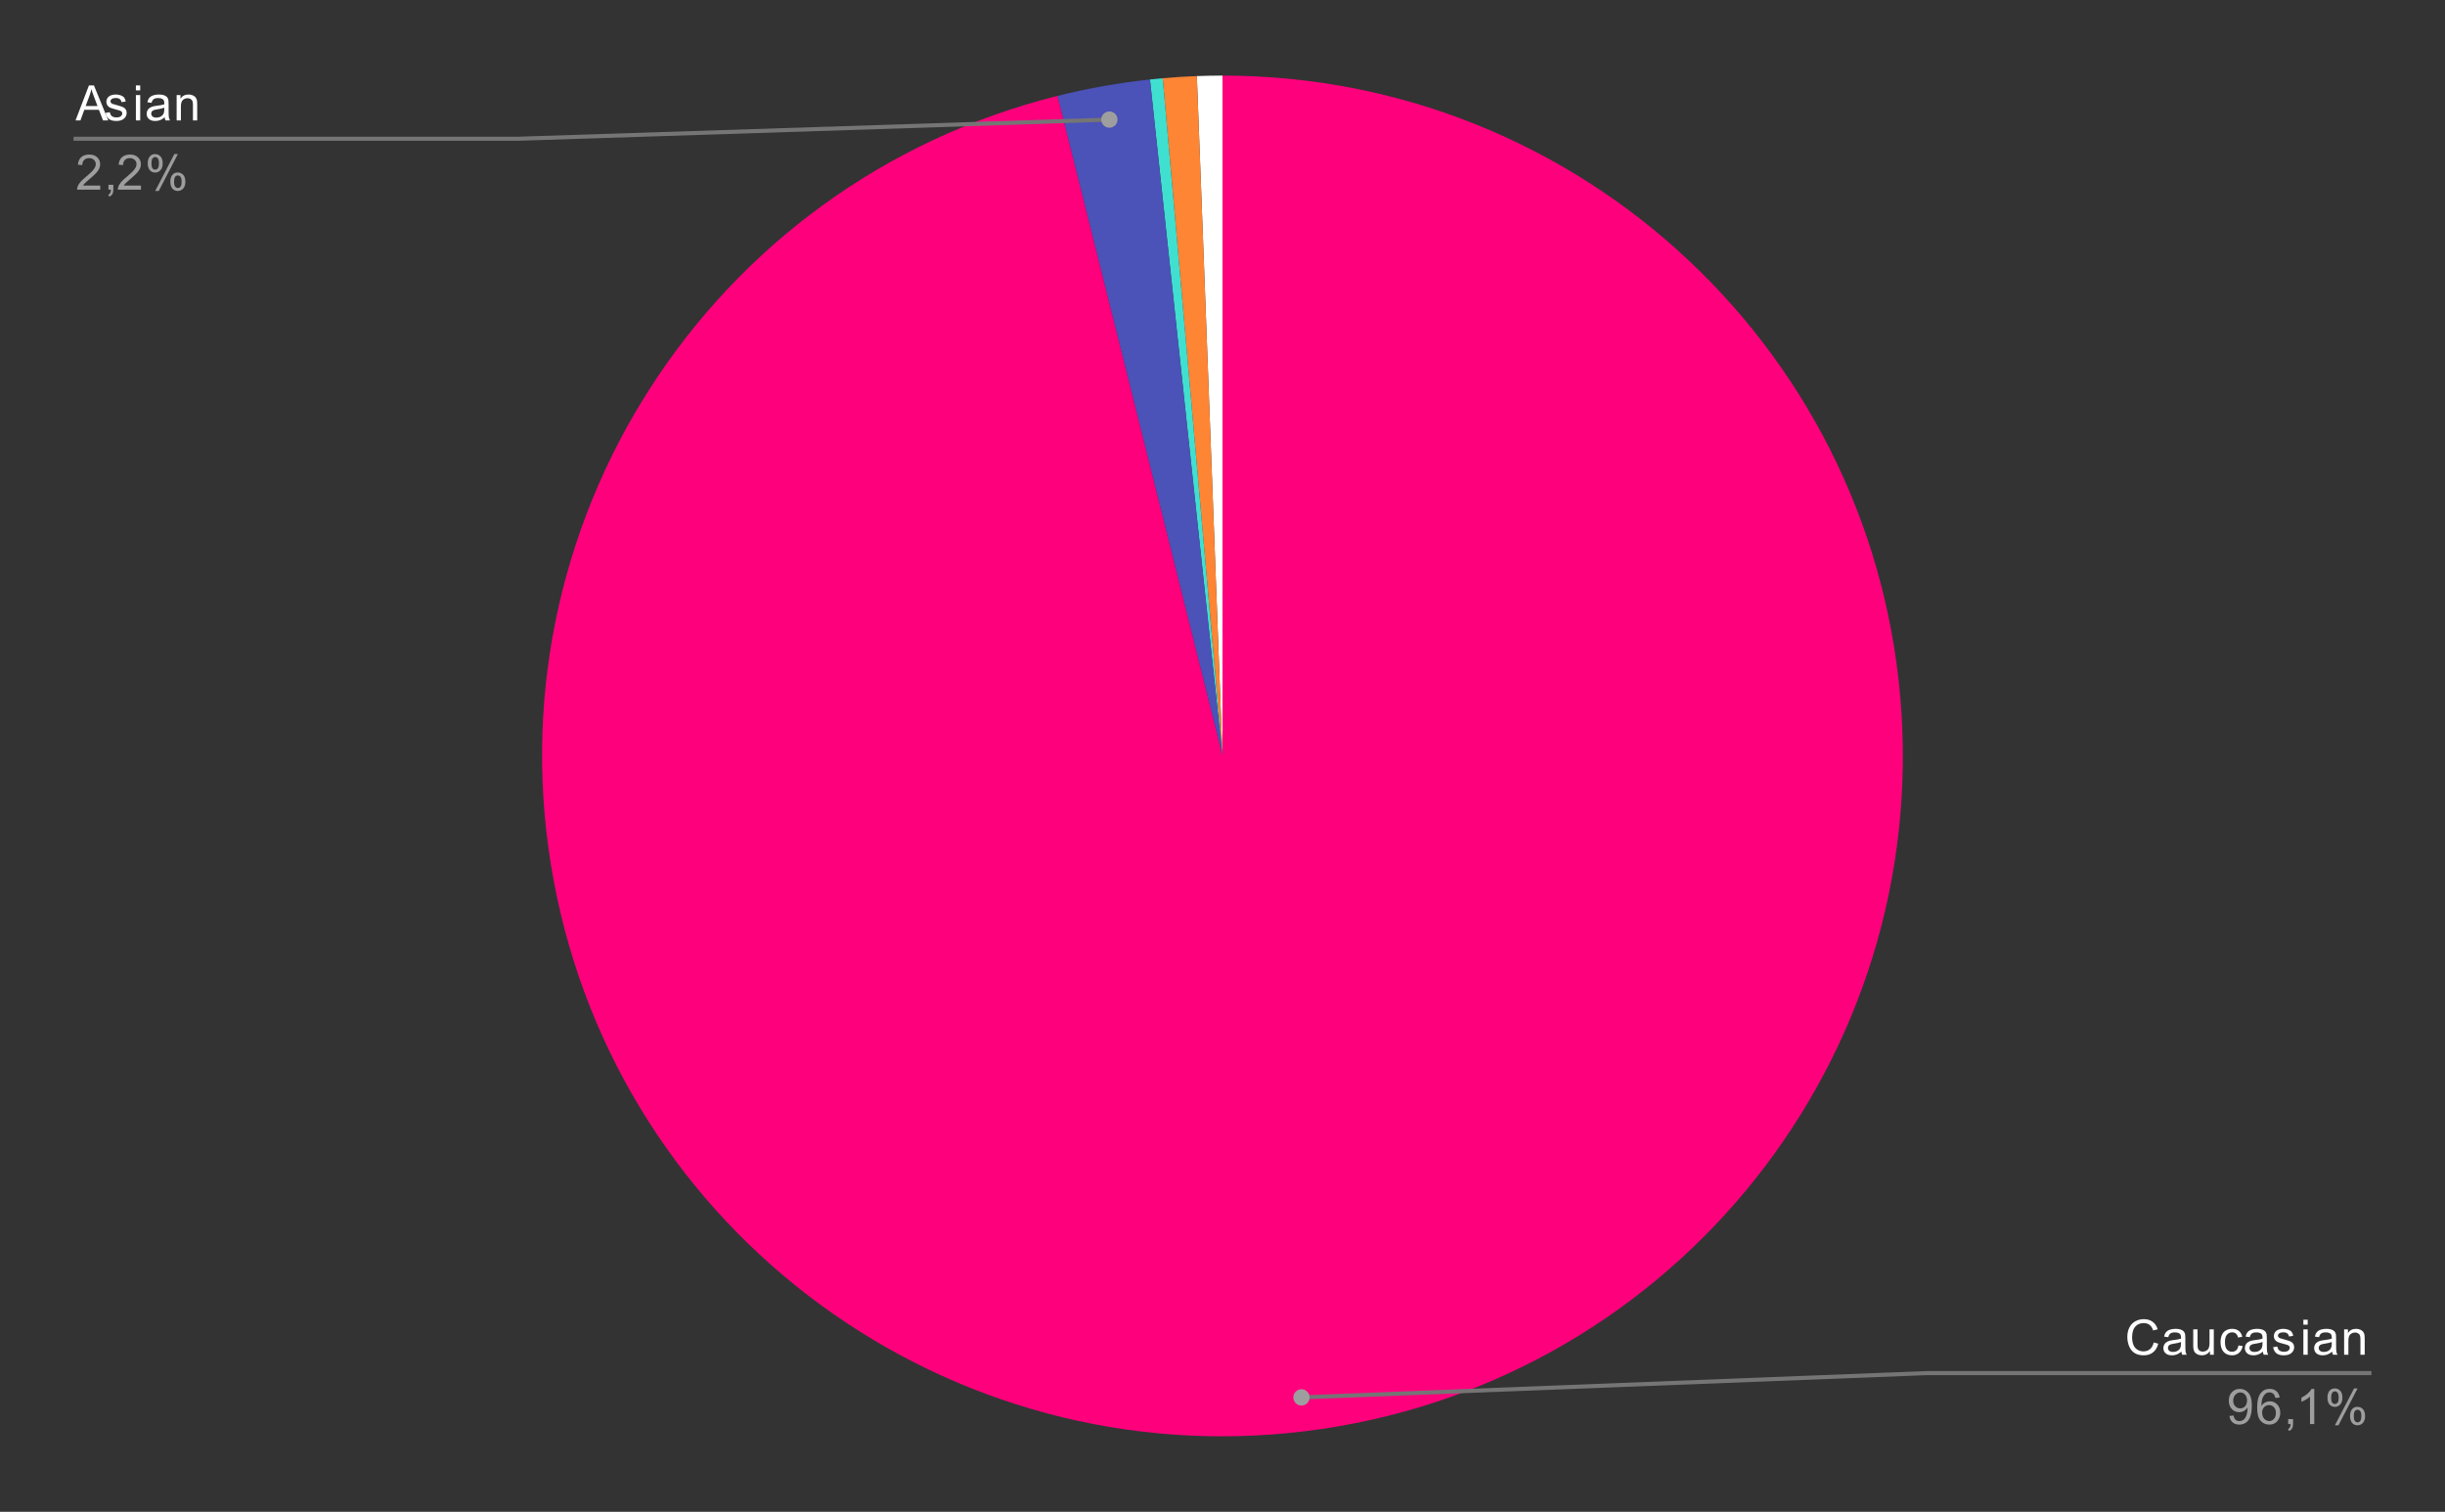 <svg version="1.1" viewBox="0.0 0.0 600.0 371.0" fill="none" stroke="none" stroke-linecap="square" stroke-miterlimit="10" width="600" height="371" xmlns:xlink="http://www.w3.org/1999/xlink" xmlns="http://www.w3.org/2000/svg"><rect x="0.0" y="0.0" width="600.0" height="371.0" fill="#333333" stroke="none"/><path fill="#ffffff" fill-opacity="0.0" d="M0 0L600.0 0L600.0 371.0L0 371.0L0 0Z" fill-rule="nonzero"/><path fill="#ffffff" d="M293.708 18.669C295.804 18.59 297.902 18.55 300.0 18.55L300.0 185.5Z" fill-rule="nonzero"/><path fill="#fe8534" d="M285.333 19.195C288.12 18.95 290.912 18.774 293.708 18.669L300.0 185.5Z" fill-rule="nonzero"/><path fill="#40e0d0" d="M282.201 19.501C283.244 19.39 284.288 19.288 285.333 19.195L300.0 185.5Z" fill-rule="nonzero"/><path fill="#4b52b8" d="M259.498 23.537C266.964 21.67 274.55 20.322 282.201 19.501L300.0 185.5Z" fill-rule="nonzero"/><path fill="#ff007d" d="M300.0 18.55C388.235 18.55 461.235 87.21 466.637 175.279C472.039 263.348 407.977 340.415 320.404 351.198C232.831 361.982 151.986 302.759 135.862 216.01C119.737 129.261 173.899 44.943 259.498 23.537L300.0 185.5Z" fill-rule="nonzero"/><path fill="#ffffff" d="M18.534 29.55L21.831 20.956L23.05 20.956L26.566 29.55L25.284 29.55L24.269 26.941L20.691 26.941L19.738 29.55L18.534 29.55ZM21.019 26.019L23.925 26.019L23.034 23.644Q22.613 22.566 22.425 21.863Q22.253 22.691 21.956 23.503L21.019 26.019ZM25.925 27.691L26.956 27.534Q27.05 28.159 27.441 28.488Q27.847 28.816 28.581 28.816Q29.3 28.816 29.644 28.534Q30.003 28.238 30.003 27.831Q30.003 27.472 29.691 27.269Q29.472 27.128 28.613 26.909Q27.456 26.613 27.003 26.409Q26.566 26.191 26.331 25.816Q26.097 25.441 26.097 24.972Q26.097 24.566 26.284 24.206Q26.472 23.847 26.8 23.613Q27.05 23.441 27.472 23.316Q27.894 23.191 28.394 23.191Q29.113 23.191 29.659 23.409Q30.222 23.613 30.488 23.972Q30.753 24.331 30.847 24.925L29.816 25.066Q29.753 24.597 29.409 24.331Q29.081 24.05 28.456 24.05Q27.738 24.05 27.425 24.3Q27.113 24.534 27.113 24.863Q27.113 25.066 27.238 25.222Q27.378 25.394 27.644 25.503Q27.8 25.566 28.581 25.769Q29.706 26.081 30.144 26.269Q30.581 26.456 30.831 26.816Q31.081 27.175 31.081 27.722Q31.081 28.253 30.769 28.722Q30.472 29.175 29.894 29.441Q29.316 29.691 28.581 29.691Q27.363 29.691 26.722 29.191Q26.097 28.675 25.925 27.691ZM33.347 22.175L33.347 20.956L34.409 20.956L34.409 22.175L33.347 22.175ZM33.347 29.55L33.347 23.331L34.409 23.331L34.409 29.55L33.347 29.55ZM40.409 28.784Q39.816 29.284 39.269 29.488Q38.737 29.691 38.112 29.691Q37.081 29.691 36.534 29.191Q35.987 28.691 35.987 27.909Q35.987 27.456 36.191 27.081Q36.394 26.691 36.737 26.472Q37.081 26.238 37.503 26.128Q37.8 26.034 38.441 25.956Q39.706 25.816 40.316 25.597Q40.316 25.378 40.316 25.331Q40.316 24.675 40.019 24.409Q39.612 24.066 38.816 24.066Q38.081 24.066 37.722 24.331Q37.362 24.581 37.191 25.238L36.159 25.097Q36.3 24.441 36.628 24.034Q36.956 23.628 37.566 23.409Q38.175 23.191 38.972 23.191Q39.769 23.191 40.269 23.378Q40.769 23.566 41.003 23.847Q41.237 24.128 41.331 24.566Q41.378 24.831 41.378 25.534L41.378 26.941Q41.378 28.409 41.441 28.8Q41.519 29.191 41.722 29.55L40.612 29.55Q40.456 29.222 40.409 28.784ZM40.316 26.425Q39.737 26.659 38.597 26.831Q37.941 26.925 37.675 27.05Q37.409 27.159 37.253 27.378Q37.112 27.597 37.112 27.878Q37.112 28.3 37.425 28.581Q37.753 28.863 38.362 28.863Q38.972 28.863 39.441 28.597Q39.925 28.331 40.144 27.863Q40.316 27.503 40.316 26.816L40.316 26.425ZM43.347 29.55L43.347 23.331L44.284 23.331L44.284 24.206Q44.972 23.191 46.269 23.191Q46.831 23.191 47.3 23.394Q47.784 23.597 48.019 23.925Q48.253 24.253 48.347 24.691Q48.394 24.988 48.394 25.722L48.394 29.55L47.347 29.55L47.347 25.769Q47.347 25.113 47.222 24.8Q47.097 24.488 46.784 24.3Q46.472 24.097 46.05 24.097Q45.378 24.097 44.878 24.534Q44.394 24.956 44.394 26.144L44.394 29.55L43.347 29.55Z" fill-rule="nonzero"/><path fill="#9e9e9e" d="M24.597 45.534L24.597 46.55L18.909 46.55Q18.909 46.175 19.034 45.816Q19.253 45.237 19.722 44.675Q20.206 44.112 21.113 43.378Q22.519 42.222 23.003 41.55Q23.503 40.878 23.503 40.284Q23.503 39.659 23.05 39.237Q22.597 38.8 21.878 38.8Q21.113 38.8 20.659 39.253Q20.206 39.706 20.191 40.519L19.113 40.409Q19.222 39.191 19.941 38.566Q20.675 37.925 21.909 37.925Q23.144 37.925 23.863 38.612Q24.581 39.3 24.581 40.316Q24.581 40.831 24.363 41.331Q24.159 41.816 23.659 42.378Q23.175 42.925 22.05 43.878Q21.097 44.675 20.816 44.972Q20.55 45.253 20.378 45.534L24.597 45.534ZM26.613 46.55L26.613 45.347L27.816 45.347L27.816 46.55Q27.816 47.206 27.581 47.612Q27.347 48.034 26.847 48.253L26.55 47.8Q26.878 47.659 27.034 47.362Q27.191 47.081 27.222 46.55L26.613 46.55ZM34.597 45.534L34.597 46.55L28.909 46.55Q28.909 46.175 29.034 45.816Q29.253 45.237 29.722 44.675Q30.206 44.112 31.113 43.378Q32.519 42.222 33.003 41.55Q33.503 40.878 33.503 40.284Q33.503 39.659 33.05 39.237Q32.597 38.8 31.878 38.8Q31.113 38.8 30.659 39.253Q30.206 39.706 30.191 40.519L29.113 40.409Q29.222 39.191 29.941 38.566Q30.675 37.925 31.909 37.925Q33.144 37.925 33.862 38.612Q34.581 39.3 34.581 40.316Q34.581 40.831 34.362 41.331Q34.159 41.816 33.659 42.378Q33.175 42.925 32.05 43.878Q31.097 44.675 30.816 44.972Q30.55 45.253 30.378 45.534L34.597 45.534ZM36.253 40.019Q36.253 39.097 36.706 38.456Q37.175 37.816 38.05 37.816Q38.862 37.816 39.394 38.394Q39.925 38.972 39.925 40.081Q39.925 41.175 39.378 41.769Q38.847 42.347 38.066 42.347Q37.284 42.347 36.769 41.769Q36.253 41.191 36.253 40.019ZM38.081 38.534Q37.691 38.534 37.425 38.878Q37.175 39.222 37.175 40.128Q37.175 40.956 37.425 41.3Q37.691 41.628 38.081 41.628Q38.487 41.628 38.737 41.284Q39.003 40.941 39.003 40.05Q39.003 39.206 38.737 38.878Q38.472 38.534 38.081 38.534ZM38.081 46.862L42.784 37.816L43.644 37.816L38.956 46.862L38.081 46.862ZM41.8 44.534Q41.8 43.612 42.253 42.972Q42.722 42.331 43.612 42.331Q44.425 42.331 44.956 42.909Q45.487 43.472 45.487 44.597Q45.487 45.691 44.941 46.284Q44.409 46.862 43.612 46.862Q42.847 46.862 42.316 46.284Q41.8 45.706 41.8 44.534ZM43.644 43.05Q43.237 43.05 42.972 43.394Q42.722 43.737 42.722 44.644Q42.722 45.456 42.987 45.8Q43.253 46.144 43.644 46.144Q44.034 46.144 44.3 45.8Q44.566 45.456 44.566 44.55Q44.566 43.722 44.3 43.394Q44.034 43.05 43.644 43.05Z" fill-rule="nonzero"/><path stroke="#757575" stroke-width="1.0" stroke-linecap="butt" d="M18.55 34.05L127.05 34.05L272.241 29.346" fill-rule="nonzero"/><path fill="#9e9e9e" d="M274.241 29.346C274.241 28.241 273.346 27.346 272.241 27.346C271.136 27.346 270.241 28.241 270.241 29.346C270.241 30.45 271.136 31.346 272.241 31.346C273.346 31.346 274.241 30.45 274.241 29.346" fill-rule="nonzero"/><path fill="#ffffff" d="M528.513 329.434L529.638 329.731Q529.278 331.122 528.356 331.856Q527.434 332.591 526.091 332.591Q524.7 332.591 523.825 332.028Q522.95 331.466 522.497 330.403Q522.044 329.325 522.044 328.091Q522.044 326.747 522.559 325.747Q523.075 324.747 524.013 324.231Q524.966 323.716 526.106 323.716Q527.388 323.716 528.263 324.372Q529.153 325.028 529.497 326.216L528.372 326.481Q528.075 325.544 527.497 325.122Q526.934 324.684 526.075 324.684Q525.091 324.684 524.419 325.169Q523.763 325.637 523.481 326.434Q523.216 327.231 523.216 328.091Q523.216 329.184 523.528 329.997Q523.856 330.809 524.528 331.216Q525.2 331.622 525.997 331.622Q526.95 331.622 527.606 331.075Q528.278 330.528 528.513 329.434ZM535.309 331.684Q534.716 332.184 534.169 332.387Q533.638 332.591 533.013 332.591Q531.981 332.591 531.434 332.091Q530.888 331.591 530.888 330.809Q530.888 330.356 531.091 329.981Q531.294 329.591 531.638 329.372Q531.981 329.137 532.403 329.028Q532.7 328.934 533.341 328.856Q534.606 328.716 535.216 328.497Q535.216 328.278 535.216 328.231Q535.216 327.575 534.919 327.309Q534.513 326.966 533.716 326.966Q532.981 326.966 532.622 327.231Q532.263 327.481 532.091 328.137L531.059 327.997Q531.2 327.341 531.528 326.934Q531.856 326.528 532.466 326.309Q533.075 326.091 533.872 326.091Q534.669 326.091 535.169 326.278Q535.669 326.466 535.903 326.747Q536.138 327.028 536.231 327.466Q536.278 327.731 536.278 328.434L536.278 329.841Q536.278 331.309 536.341 331.7Q536.419 332.091 536.622 332.45L535.513 332.45Q535.356 332.122 535.309 331.684ZM535.216 329.325Q534.638 329.559 533.497 329.731Q532.841 329.825 532.575 329.95Q532.309 330.059 532.153 330.278Q532.013 330.497 532.013 330.778Q532.013 331.2 532.325 331.481Q532.653 331.762 533.263 331.762Q533.872 331.762 534.341 331.497Q534.825 331.231 535.044 330.762Q535.216 330.403 535.216 329.716L535.216 329.325ZM542.325 332.45L542.325 331.528Q541.591 332.591 540.341 332.591Q539.794 332.591 539.309 332.387Q538.841 332.169 538.606 331.856Q538.372 331.528 538.278 331.059Q538.216 330.762 538.216 330.075L538.216 326.231L539.278 326.231L539.278 329.684Q539.278 330.497 539.341 330.794Q539.434 331.2 539.747 331.45Q540.075 331.684 540.559 331.684Q541.028 331.684 541.434 331.45Q541.856 331.2 542.028 330.778Q542.216 330.356 542.216 329.559L542.216 326.231L543.263 326.231L543.263 332.45L542.325 332.45ZM549.309 330.169L550.341 330.309Q550.169 331.372 549.466 331.981Q548.763 332.591 547.747 332.591Q546.466 332.591 545.684 331.762Q544.919 330.919 544.919 329.356Q544.919 328.356 545.247 327.606Q545.591 326.841 546.263 326.466Q546.95 326.091 547.763 326.091Q548.763 326.091 549.403 326.606Q550.059 327.106 550.247 328.059L549.216 328.216Q549.075 327.591 548.7 327.278Q548.325 326.95 547.794 326.95Q546.997 326.95 546.497 327.528Q545.997 328.091 545.997 329.325Q545.997 330.591 546.481 331.153Q546.966 331.716 547.731 331.716Q548.356 331.716 548.763 331.341Q549.184 330.966 549.309 330.169ZM555.309 331.684Q554.716 332.184 554.169 332.387Q553.638 332.591 553.013 332.591Q551.981 332.591 551.434 332.091Q550.888 331.591 550.888 330.809Q550.888 330.356 551.091 329.981Q551.294 329.591 551.638 329.372Q551.981 329.137 552.403 329.028Q552.7 328.934 553.341 328.856Q554.606 328.716 555.216 328.497Q555.216 328.278 555.216 328.231Q555.216 327.575 554.919 327.309Q554.513 326.966 553.716 326.966Q552.981 326.966 552.622 327.231Q552.263 327.481 552.091 328.137L551.059 327.997Q551.2 327.341 551.528 326.934Q551.856 326.528 552.466 326.309Q553.075 326.091 553.872 326.091Q554.669 326.091 555.169 326.278Q555.669 326.466 555.903 326.747Q556.138 327.028 556.231 327.466Q556.278 327.731 556.278 328.434L556.278 329.841Q556.278 331.309 556.341 331.7Q556.419 332.091 556.622 332.45L555.513 332.45Q555.356 332.122 555.309 331.684ZM555.216 329.325Q554.638 329.559 553.497 329.731Q552.841 329.825 552.575 329.95Q552.309 330.059 552.153 330.278Q552.013 330.497 552.013 330.778Q552.013 331.2 552.325 331.481Q552.653 331.762 553.263 331.762Q553.872 331.762 554.341 331.497Q554.825 331.231 555.044 330.762Q555.216 330.403 555.216 329.716L555.216 329.325ZM557.825 330.591L558.856 330.434Q558.95 331.059 559.341 331.387Q559.747 331.716 560.481 331.716Q561.2 331.716 561.544 331.434Q561.903 331.137 561.903 330.731Q561.903 330.372 561.591 330.169Q561.372 330.028 560.513 329.809Q559.356 329.512 558.903 329.309Q558.466 329.091 558.231 328.716Q557.997 328.341 557.997 327.872Q557.997 327.466 558.184 327.106Q558.372 326.747 558.7 326.512Q558.95 326.341 559.372 326.216Q559.794 326.091 560.294 326.091Q561.013 326.091 561.559 326.309Q562.122 326.512 562.388 326.872Q562.653 327.231 562.747 327.825L561.716 327.966Q561.653 327.497 561.309 327.231Q560.981 326.95 560.356 326.95Q559.638 326.95 559.325 327.2Q559.013 327.434 559.013 327.762Q559.013 327.966 559.138 328.122Q559.278 328.294 559.544 328.403Q559.7 328.466 560.481 328.669Q561.606 328.981 562.044 329.169Q562.481 329.356 562.731 329.716Q562.981 330.075 562.981 330.622Q562.981 331.153 562.669 331.622Q562.372 332.075 561.794 332.341Q561.216 332.591 560.481 332.591Q559.263 332.591 558.622 332.091Q557.997 331.575 557.825 330.591ZM565.247 325.075L565.247 323.856L566.309 323.856L566.309 325.075L565.247 325.075ZM565.247 332.45L565.247 326.231L566.309 326.231L566.309 332.45L565.247 332.45ZM572.309 331.684Q571.716 332.184 571.169 332.387Q570.638 332.591 570.013 332.591Q568.981 332.591 568.434 332.091Q567.888 331.591 567.888 330.809Q567.888 330.356 568.091 329.981Q568.294 329.591 568.638 329.372Q568.981 329.137 569.403 329.028Q569.7 328.934 570.341 328.856Q571.606 328.716 572.216 328.497Q572.216 328.278 572.216 328.231Q572.216 327.575 571.919 327.309Q571.513 326.966 570.716 326.966Q569.981 326.966 569.622 327.231Q569.263 327.481 569.091 328.137L568.059 327.997Q568.2 327.341 568.528 326.934Q568.856 326.528 569.466 326.309Q570.075 326.091 570.872 326.091Q571.669 326.091 572.169 326.278Q572.669 326.466 572.903 326.747Q573.138 327.028 573.231 327.466Q573.278 327.731 573.278 328.434L573.278 329.841Q573.278 331.309 573.341 331.7Q573.419 332.091 573.622 332.45L572.513 332.45Q572.356 332.122 572.309 331.684ZM572.216 329.325Q571.638 329.559 570.497 329.731Q569.841 329.825 569.575 329.95Q569.309 330.059 569.153 330.278Q569.013 330.497 569.013 330.778Q569.013 331.2 569.325 331.481Q569.653 331.762 570.263 331.762Q570.872 331.762 571.341 331.497Q571.825 331.231 572.044 330.762Q572.216 330.403 572.216 329.716L572.216 329.325ZM575.247 332.45L575.247 326.231L576.184 326.231L576.184 327.106Q576.872 326.091 578.169 326.091Q578.731 326.091 579.2 326.294Q579.684 326.497 579.919 326.825Q580.153 327.153 580.247 327.591Q580.294 327.887 580.294 328.622L580.294 332.45L579.247 332.45L579.247 328.669Q579.247 328.012 579.122 327.7Q578.997 327.387 578.684 327.2Q578.372 326.997 577.95 326.997Q577.278 326.997 576.778 327.434Q576.294 327.856 576.294 329.044L576.294 332.45L575.247 332.45Z" fill-rule="nonzero"/><path fill="#9e9e9e" d="M547.106 347.466L548.122 347.372Q548.247 348.091 548.606 348.419Q548.981 348.731 549.544 348.731Q550.028 348.731 550.388 348.512Q550.763 348.278 550.997 347.919Q551.231 347.544 551.388 346.919Q551.544 346.278 551.544 345.622Q551.544 345.544 551.544 345.403Q551.231 345.903 550.684 346.231Q550.138 346.544 549.497 346.544Q548.419 346.544 547.684 345.778Q546.95 344.997 546.95 343.731Q546.95 342.419 547.716 341.622Q548.497 340.825 549.653 340.825Q550.481 340.825 551.169 341.278Q551.872 341.731 552.231 342.575Q552.591 343.403 552.591 344.981Q552.591 346.622 552.231 347.606Q551.888 348.575 551.169 349.091Q550.466 349.591 549.528 349.591Q548.513 349.591 547.872 349.044Q547.231 348.481 547.106 347.466ZM551.419 343.669Q551.419 342.762 550.934 342.231Q550.466 341.7 549.778 341.7Q549.075 341.7 548.544 342.278Q548.028 342.841 548.028 343.762Q548.028 344.575 548.528 345.091Q549.028 345.606 549.747 345.606Q550.481 345.606 550.95 345.091Q551.419 344.575 551.419 343.669ZM559.419 342.966L558.372 343.044Q558.231 342.419 557.981 342.137Q557.544 341.684 556.919 341.684Q556.419 341.684 556.028 341.966Q555.544 342.341 555.247 343.044Q554.966 343.731 554.95 345.012Q555.325 344.434 555.872 344.153Q556.434 343.872 557.044 343.872Q558.091 343.872 558.825 344.653Q559.575 345.434 559.575 346.653Q559.575 347.466 559.216 348.169Q558.872 348.856 558.263 349.231Q557.653 349.591 556.888 349.591Q555.559 349.591 554.731 348.622Q553.903 347.653 553.903 345.434Q553.903 342.934 554.825 341.809Q555.622 340.825 556.981 340.825Q557.997 340.825 558.638 341.403Q559.294 341.966 559.419 342.966ZM555.122 346.669Q555.122 347.216 555.341 347.716Q555.575 348.2 555.981 348.466Q556.403 348.731 556.872 348.731Q557.528 348.731 558.013 348.2Q558.497 347.653 558.497 346.731Q558.497 345.841 558.013 345.325Q557.544 344.809 556.825 344.809Q556.106 344.809 555.606 345.325Q555.122 345.841 555.122 346.669ZM561.513 349.45L561.513 348.247L562.716 348.247L562.716 349.45Q562.716 350.106 562.481 350.512Q562.247 350.934 561.747 351.153L561.45 350.7Q561.778 350.559 561.934 350.262Q562.091 349.981 562.122 349.45L561.513 349.45ZM567.919 349.45L566.872 349.45L566.872 342.731Q566.481 343.091 565.856 343.466Q565.247 343.825 564.763 343.997L564.763 342.981Q565.638 342.559 566.294 341.981Q566.966 341.387 567.247 340.825L567.919 340.825L567.919 349.45ZM571.153 342.919Q571.153 341.997 571.606 341.356Q572.075 340.716 572.95 340.716Q573.763 340.716 574.294 341.294Q574.825 341.872 574.825 342.981Q574.825 344.075 574.278 344.669Q573.747 345.247 572.966 345.247Q572.184 345.247 571.669 344.669Q571.153 344.091 571.153 342.919ZM572.981 341.434Q572.591 341.434 572.325 341.778Q572.075 342.122 572.075 343.028Q572.075 343.856 572.325 344.2Q572.591 344.528 572.981 344.528Q573.388 344.528 573.638 344.184Q573.903 343.841 573.903 342.95Q573.903 342.106 573.638 341.778Q573.372 341.434 572.981 341.434ZM572.981 349.762L577.684 340.716L578.544 340.716L573.856 349.762L572.981 349.762ZM576.7 347.434Q576.7 346.512 577.153 345.872Q577.622 345.231 578.513 345.231Q579.325 345.231 579.856 345.809Q580.388 346.372 580.388 347.497Q580.388 348.591 579.841 349.184Q579.309 349.762 578.513 349.762Q577.747 349.762 577.216 349.184Q576.7 348.606 576.7 347.434ZM578.544 345.95Q578.138 345.95 577.872 346.294Q577.622 346.637 577.622 347.544Q577.622 348.356 577.888 348.7Q578.153 349.044 578.544 349.044Q578.934 349.044 579.2 348.7Q579.466 348.356 579.466 347.45Q579.466 346.622 579.2 346.294Q578.934 345.95 578.544 345.95Z" fill-rule="nonzero"/><path stroke="#757575" stroke-width="1.0" stroke-linecap="butt" d="M581.45 336.95L472.95 336.95L319.384 342.914" fill-rule="nonzero"/><path fill="#9e9e9e" d="M321.384 342.914C321.384 341.809 320.488 340.914 319.384 340.914C318.279 340.914 317.384 341.809 317.384 342.914C317.384 344.018 318.279 344.914 319.384 344.914C320.488 344.914 321.384 344.018 321.384 342.914" fill-rule="nonzero"/></svg>